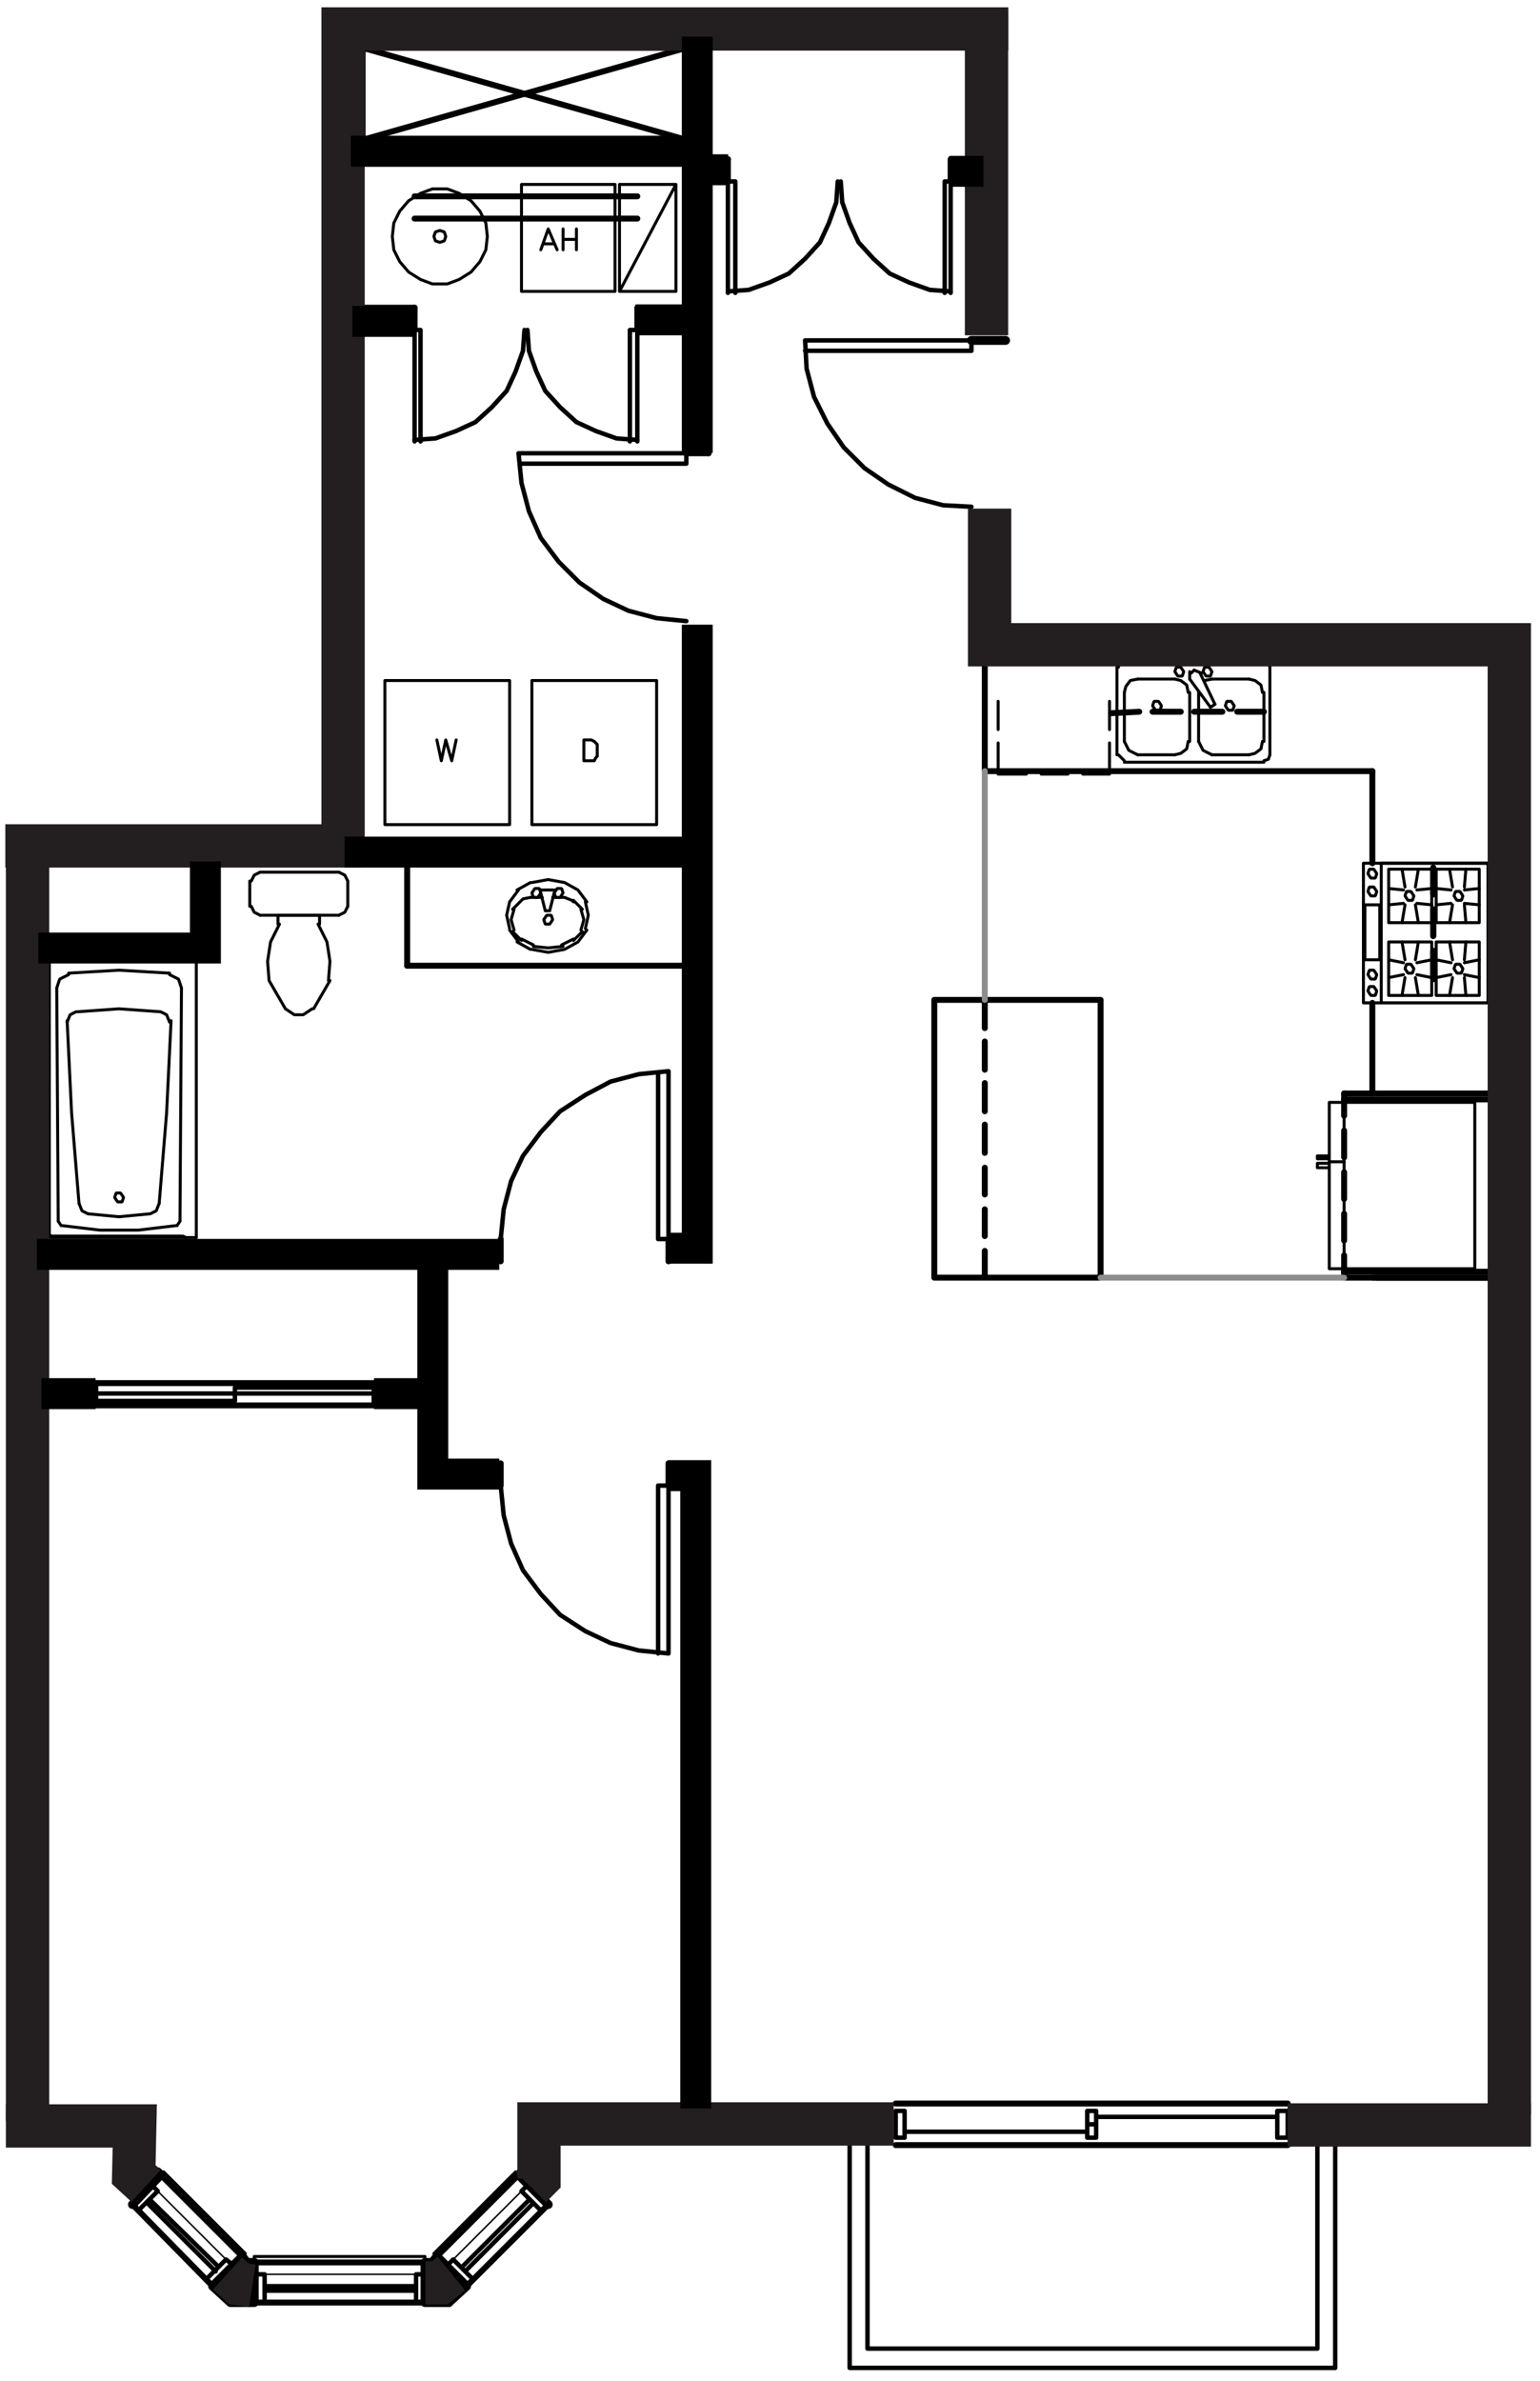 <?xml version="1.0" encoding="UTF-8"?><svg id="_204" xmlns="http://www.w3.org/2000/svg" viewBox="0 0 248.91 384.72"><defs><style>.cls-1,.cls-2{stroke-width:.72px;}.cls-1,.cls-2,.cls-3,.cls-4,.cls-5,.cls-6,.cls-7,.cls-8,.cls-9,.cls-10{fill:none;}.cls-1,.cls-2,.cls-4,.cls-5,.cls-6,.cls-7,.cls-8,.cls-9{stroke:#000;}.cls-1,.cls-2,.cls-4,.cls-5,.cls-6,.cls-8,.cls-9,.cls-10{stroke-linecap:round;}.cls-1,.cls-4,.cls-6,.cls-8,.cls-9,.cls-10{stroke-linejoin:round;}.cls-2,.cls-5{stroke-linejoin:bevel;}.cls-3{stroke:#231f20;stroke-width:7px;}.cls-4{stroke-width:1.44px;}.cls-5,.cls-6{stroke-width:.48px;}.cls-7{stroke-width:5px;}.cls-8{stroke-width:.24px;}.cls-9,.cls-10{stroke-width:.96px;}.cls-10{stroke:#8d8d8d;}</style></defs><line class="cls-9" x1="67.01" y1="31.72" x2="103.01" y2="31.72"/><line class="cls-9" x1="67.01" y1="35.32" x2="103.01" y2="35.32"/><line class="cls-9" x1="60.53" y1="227.08" x2="15.41" y2="227.08"/><line class="cls-9" x1="15.41" y1="223.48" x2="60.53" y2="223.48"/><line class="cls-9" x1="110.93" y1="72.36" x2="110.93" y2="55.24"/><line class="cls-9" x1="114.53" y1="72.36" x2="114.53" y2="55.24"/><polyline class="cls-1" points="137.33 346.6 137.33 382.6 215.81 382.6 215.81 346.6"/><polyline class="cls-1" points="140.21 346.6 140.21 379.48 212.93 379.48 212.93 346.6"/><path class="cls-5" d="M70.13,38.2l.24.72.72.24.72-.24.24-.72-.24-.72-.72-.24-.72.24-.24.72ZM63.41,38.2l.24,2.16.96,1.92,1.44,1.68,1.92,1.2,1.92.72h2.4l1.92-.72,1.92-1.2,1.44-1.68.96-1.92.24-2.16-.24-2.16-.96-1.92-1.44-1.68-1.92-1.2-1.92-.72h-2.4l-1.92.72-1.92,1.2-1.44,1.68-.96,1.92-.24,2.16Z"/><path class="cls-6" d="M99.41,29.8h-15.12v17.28h15.12v-17.28ZM87.41,40.36l1.2-3.36,1.44,3.36M87.89,39.4h1.68M91.01,40.36v-3.36M93.17,37v3.36M91.01,38.68h2.16"/><path class="cls-1" d="M157.01,55h-26.88M130.13,56.68h26.88v-1.68M157.01,81.88l-4.56-.24-4.56-1.2-4.32-2.16-3.84-2.64-3.36-3.36-2.64-3.84-2.16-4.32-1.2-4.56-.24-4.56"/><path class="cls-4" d="M157.01,55h5.52"/><line class="cls-9" x1="67.01" y1="53.32" x2="67.01" y2="49.72"/><polyline class="cls-9" points="110.93 53.32 103.01 53.32 103.01 49.72 110.93 49.72"/><line class="cls-9" x1="67.01" y1="49.72" x2="58.61" y2="49.72"/><line class="cls-9" x1="67.01" y1="53.32" x2="58.61" y2="53.32"/><polyline class="cls-2" points="85.25 53.32 85.49 56.68 86.69 60.04 88.13 63.16 90.53 65.8 93.17 68.2 96.29 69.64 99.65 70.84 103.01 71.08"/><path class="cls-1" d="M101.81,53.32v18M103.01,71.32v-18h-1.2"/><polyline class="cls-2" points="67.01 71.08 70.37 70.84 73.73 69.64 76.85 68.2 79.49 65.8 81.89 63.16 83.33 60.04 84.53 56.68 84.77 53.32"/><path class="cls-1" d="M67.97,53.32v18M67.01,71.32v-18h.96"/><line class="cls-9" x1="65.81" y1="139.96" x2="65.81" y2="156.04"/><line class="cls-9" x1="108.05" y1="236.44" x2="108.05" y2="240.04"/><line class="cls-9" x1="80.93" y1="236.44" x2="80.93" y2="240.04"/><line class="cls-9" x1="114.53" y1="29.32" x2="114.53" y2="73.24"/><line class="cls-9" x1="110.93" y1="156.04" x2="65.81" y2="156.04"/><line class="cls-6" x1="51.65" y1="147.88" x2="44.93" y2="147.88"/><path class="cls-5" d="M46.13,163l1.44.96h1.44l1.44-.96M43.49,158.44l2.64,4.56M50.69,163l2.64-4.56M56.21,142.36l-.48-.96-.96-.48M54.77,147.88l.96-.48.48-.96M40.61,146.44l.48.96.96.48M42.05,140.92l-.96.48-.48.96M45.17,149.32l-1.44,2.88-.48,3.12.24,3.12"/><path class="cls-6" d="M44.93,149.32v-1.44M56.21,142.36v4.08M42.05,140.92h12.72M40.37,146.44v-4.08M54.77,147.88h-12.72M51.65,149.32v-1.44"/><polyline class="cls-5" points="53.09 158.44 53.33 155.32 52.85 152.2 51.41 149.32"/><path class="cls-1" d="M108.05,200.2v-27.12M106.37,173.32v26.88h1.68M80.93,200.2l.48-4.8,1.2-4.56,1.92-4.08,2.88-3.84,3.12-3.36,4.08-2.64,4.08-2.16,4.56-1.2,4.8-.48"/><path class="cls-9" d="M110.93,49.72v-23.28M110.93,22.6V7.72"/><path class="cls-1" d="M108.05,240.04v27.12M106.37,267.16v-27.12h1.68M80.93,240.04l.48,4.8,1.2,4.56,1.92,4.32,2.88,3.84,3.12,3.36,4.08,2.64,4.08,1.92,4.56,1.2,4.8.48"/><path class="cls-5" d="M94.85,145.72l-1.44-1.92M93.41,143.8l-2.16-1.2M91.25,142.6l-2.64-.48M88.61,142.12l-2.64.48M85.73,142.6l-2.16,1.2M83.81,143.8l-1.44,1.92M82.37,145.72l-.48,2.16M81.89,147.88l.48,2.16M82.37,150.28l1.44,1.92M83.57,152.2l2.16,1.2M85.97,153.4l2.64.48M88.61,153.88l2.64-.48M91.25,153.4l2.16-1.2M93.41,152.2l1.44-1.92M94.61,150.04l.48-2.16M95.09,147.88l-.48-2.16"/><line class="cls-6" x1="85.73" y1="145" x2="87.65" y2="145"/><path class="cls-5" d="M84.53,145.24l-1.68,1.68M83.09,146.92l-.48,1.68M82.61,148.6l.48,1.68M82.85,150.52l1.44,1.44M84.29,151.72l1.92.96M86.21,152.92l2.4.24M88.61,153.16l2.4-.24M90.77,152.68l1.92-.96M92.69,151.96l1.44-1.44M93.89,150.28l.48-1.68M94.37,148.6l-.48-1.68M94.13,146.92l-1.44-1.44M92.69,145.72l-.24-.24M85.73,145l-1.2.24M92.45,145.48l-1.2-.48"/><polyline class="cls-6" points="87.41 144.28 88.13 147.16 88.85 147.16 89.57 144.28"/><path class="cls-5" d="M87.41,144.28l-.24-.72h-.72l-.48.72.24.72h.72l.48-.72ZM91.01,144.28l-.24-.72h-.72l-.48.72.24.72h.72l.48-.72Z"/><path class="cls-6" d="M89.33,145h1.92M87.41,143.8h2.16"/><polygon class="cls-5" points="89.33 148.6 89.09 147.88 88.37 147.88 87.89 148.6 88.13 149.32 88.85 149.32 89.33 148.6"/><path class="cls-9" d="M108.05,200.2v3.6M80.93,200.2v3.6"/><path class="cls-1" d="M15.41,225.16v1.2h22.56v-1.2H15.41ZM37.97,224.2v.96h22.56v-.96h-22.56Z"/><path class="cls-9" d="M60.53,223.48v3.6M15.41,223.48v3.6"/><path class="cls-6" d="M62.21,109.96h20.16v23.28h-20.16v-23.28ZM70.61,119.56l.72,3.36.72-3.36.96,3.36.72-3.36M85.97,109.96h20.16v23.28h-20.16v-23.28Z"/><path class="cls-1" d="M110.93,73.24h-27.12M84.05,74.92h26.88v-1.68M110.93,100.36l-4.8-.48-4.56-1.2-4.08-1.92-3.84-2.64-3.36-3.36-2.88-3.84-1.92-4.32-1.2-4.56-.48-4.8"/><path class="cls-9" d="M110.93,73.24h3.6"/><path class="cls-9" d="M114.53,29.32h3.12M153.65,29.32h3.36M114.53,25.72h3.12M153.65,25.72h3.36M153.65,29.32v-3.6"/><polyline class="cls-2" points="117.65 47.08 121.01 46.84 124.37 45.64 127.49 44.2 130.13 41.8 132.53 39.16 133.97 36.04 135.17 32.68 135.41 29.32"/><path class="cls-1" d="M118.85,29.32v18M117.65,47.32v-18h1.2"/><line class="cls-9" x1="117.65" y1="29.32" x2="117.65" y2="25.72"/><polyline class="cls-2" points="135.89 29.32 136.13 32.68 137.33 36.04 138.77 39.16 141.17 41.8 143.81 44.2 146.93 45.64 150.29 46.84 153.65 47.08"/><path class="cls-1" d="M152.69,29.32v18M153.65,47.32v-18h-.96"/><polygon class="cls-6" points="94.37 122.92 94.37 119.56 95.57 119.56 96.05 119.8 96.29 120.04 96.53 120.28 96.53 120.76 96.53 121.72 96.53 122.2 96.29 122.44 96.05 122.92 95.57 122.92 94.37 122.92"/><polyline class="cls-6" points="100.13 47.08 109.25 47.08 109.25 29.8 100.13 29.8 100.13 47.08 109.25 29.8"/><line class="cls-9" x1="110.93" y1="53.32" x2="110.93" y2="73.24"/><path class="cls-6" d="M31.73,154.84v45.12M7.97,199.48v-44.16M7.73,199.96v-45.12"/><path class="cls-5" d="M10.85,164.92l.72,14.88,1.2,14.64M25.73,194.44l1.2-14.64.72-14.88"/><path class="cls-6" d="M29.09,197.32l.24-37.68M9.41,197.32l-.24-37.68M7.73,199.96h24"/><path class="cls-5" d="M10.13,198.04l6,.72h6.24l6-.72M14.21,196.12l5.04.48"/><line class="cls-6" x1="8.21" y1="199.72" x2="29.33" y2="199.72"/><path class="cls-5" d="M30.05,199.96l-.48-.24M28.61,198.04l.48-.72M19.25,196.6l5.04-.48M24.29,196.12l.96-.48.48-1.2M18.53,193.48l.48.72h.72l.24-.72-.48-.72h-.72l-.24.72ZM9.41,197.32l.48.72M7.97,199.48l.24.24M7.97,199.48l.24.24M7.97,199.48l.24.24M12.77,194.44l.48,1.2.96.48M27.41,157.24l-8.16-.48-8.16.48M19.25,163l-6.72.48M27.41,165.16l-.48-1.2-.96-.48M29.33,159.64l-.48-1.44-1.44-.72M25.97,163.48l-6.72-.48M11.09,157.48l-1.44.72-.48,1.44M12.29,163.48l-.96.48-.48,1.2"/><path class="cls-6" d="M7.73,154.84h24M8.21,155.08h21.12"/><path class="cls-5" d="M29.57,155.08l.48-.24M8.21,155.08l-.24.24"/><line class="cls-6" x1="7.73" y1="177.4" x2="7.73" y2="177.4"/><path class="cls-1" d="M67.25,370.12h-24.48M67.25,369.4h-24.48M67.25,367.48h1.44v4.56h-1.44v-4.56ZM41.09,367.48h1.68v4.56h-1.68v-4.56Z"/><path class="cls-8" d="M42.77,372.04h24.48M42.77,367.48h24.48"/><line class="cls-1" x1="23.81" y1="355.96" x2="34.85" y2="367"/><polyline class="cls-6" points="41.09 365.56 41.09 364.6 68.69 364.6 68.69 365.56"/><path class="cls-1" d="M24.29,355.48l11.04,10.8M37.73,366.04l-1.2-.96-3.12,3.12.96,1.2,3.36-3.36Z"/><line class="cls-8" x1="33.41" y1="368.2" x2="22.37" y2="357.16"/><rect class="cls-1" x="21.24" y="354.44" width="4.41" height="1.36" transform="translate(-244.23 120.58) rotate(-45)"/><line class="cls-8" x1="36.53" y1="365.08" x2="25.49" y2="354.04"/><polyline class="cls-6" points="39.17 364.6 39.65 364.12 26.45 350.92 25.97 351.4"/><path class="cls-4" d="M41.09,372.04h-3.84M25.49,350.92l.48.48M39.17,364.6l.72.96M34.37,369.4l2.88,2.64M41.09,365.56v6.48M39.17,364.6l-4.8,4.8M25.97,351.4l-4.56,4.8M41.09,365.56h-1.2M72.53,372.04h-3.84v-6.48h1.2"/><path class="cls-1" d="M86.21,355.96l-11.04,11.04M85.49,355.48l-10.8,10.8M72.29,366.04l.96-.96,3.12,3.12-.96,1.2-3.12-3.36Z"/><path class="cls-8" d="M76.37,368.2l11.04-11.04M73.25,365.08l11.04-11.04"/><polyline class="cls-6" points="70.61 364.6 70.13 364.12 83.33 350.92 83.81 351.4"/><path class="cls-4" d="M70.61,364.6l-.72.96M72.53,372.04l2.88-2.64-4.8-4.8M88.61,356.2l-4.8-4.8.72-.48"/><polygon class="cls-1" points="85.25 353.08 84.29 354.04 87.41 357.16 88.61 356.2 85.25 353.08"/><path class="cls-1" d="M146.21,341.08h-1.44v4.32h1.44v-4.32ZM208.13,341.08h-1.68v4.32h1.68v-4.32ZM175.73,344.44h-29.52M208.13,346.6h-63.36M144.77,339.88h63.36M206.45,342.04h-29.28M177.17,343.24h-1.44v-2.16h1.44v4.32h-1.44v-2.16"/><line class="cls-9" x1="208.13" y1="346.6" x2="144.77" y2="346.6"/><line class="cls-9" x1="208.13" y1="339.88" x2="144.77" y2="339.88"/><line class="cls-9" x1="88.61" y1="356.2" x2="75.41" y2="369.4"/><line class="cls-9" x1="70.61" y1="364.6" x2="83.81" y2="351.4"/><line class="cls-9" x1="68.69" y1="372.04" x2="41.09" y2="372.04"/><line class="cls-9" x1="41.09" y1="365.56" x2="68.69" y2="365.56"/><line class="cls-9" x1="39.17" y1="364.6" x2="25.97" y2="351.4"/><line class="cls-9" x1="21.41" y1="356.2" x2="34.37" y2="369.4"/><line class="cls-9" x1="240.53" y1="206.44" x2="221.81" y2="206.44"/><line class="cls-9" x1="221.81" y1="124.6" x2="221.81" y2="139.48"/><line class="cls-9" x1="221.81" y1="162.04" x2="221.81" y2="176.68"/><line class="cls-9" x1="231.65" y1="158.2" x2="231.65" y2="153.64"/><line class="cls-9" x1="231.65" y1="151.24" x2="231.65" y2="146.92"/><line class="cls-9" x1="231.65" y1="144.52" x2="231.65" y2="140.2"/><line class="cls-9" x1="204.29" y1="115" x2="199.97" y2="115"/><line class="cls-9" x1="197.57" y1="115" x2="193.01" y2="115"/><line class="cls-9" x1="190.85" y1="115" x2="186.29" y2="115"/><line class="cls-9" x1="184.13" y1="115" x2="179.57" y2="115.24"/><line class="cls-9" x1="217.25" y1="176.68" x2="240.53" y2="176.68"/><line class="cls-9" x1="240.53" y1="205.48" x2="217.25" y2="205.48"/><polyline class="cls-9" points="240.53 206.44 217.25 206.44 217.25 205.48"/><line class="cls-9" x1="222.53" y1="206.44" x2="240.53" y2="206.44"/><line class="cls-9" x1="231.65" y1="158.2" x2="231.65" y2="153.64"/><line class="cls-9" x1="231.65" y1="151.24" x2="231.65" y2="146.92"/><line class="cls-9" x1="231.65" y1="144.52" x2="231.65" y2="140.2"/><polyline class="cls-9" points="159.17 105.88 159.17 124.6 221.81 124.6"/><line class="cls-9" x1="217.25" y1="177.64" x2="240.53" y2="177.64"/><path class="cls-6" d="M181.73,106.6h22.56M204.29,123.16h-22.56"/><polyline class="cls-5" points="205.25 107.8 205.01 107.08 204.29 106.84"/><line class="cls-6" x1="205.25" y1="107.8" x2="205.25" y2="121.96"/><path class="cls-5" d="M204.29,122.92l.72-.24.24-.72M180.77,121.96l.96.96"/><line class="cls-6" x1="180.53" y1="121.96" x2="180.53" y2="107.8"/><polyline class="cls-5" points="181.73 106.84 181.01 107.08 180.77 107.8"/><path class="cls-6" d="M204.29,119.8v-7.92M181.73,111.88v7.92"/><path class="cls-5" d="M183.89,109.72l-1.2.24-.72.96-.24.96M181.73,119.8l.72,1.44,1.44.72M201.89,121.96l.96-.24.96-.72.24-1.2M204.05,111.88l-.24-1.2-.96-.72-.96-.24"/><line class="cls-6" x1="189.89" y1="109.72" x2="183.89" y2="109.72"/><polyline class="cls-5" points="192.05 111.88 191.81 110.68 190.85 109.96 189.89 109.72"/><path class="cls-6" d="M201.89,109.72h-6M193.73,111.88v7.92M195.89,121.96h6"/><polyline class="cls-5" points="193.73 119.8 194.45 121.24 195.89 121.96"/><path class="cls-6" d="M192.29,119.8v-7.92M183.89,121.96h6"/><polyline class="cls-5" points="189.89 121.96 190.85 121.72 191.81 121 192.05 119.8"/><path class="cls-6" d="M193.97,108.76l2.4,5.04M195.65,114.28l-3.36-4.56"/><path class="cls-5" d="M195.89,108.52l-.48-.72h-.72l-.24.72.48.72h.72l.24-.72ZM191.33,108.52l-.48-.72h-.72l-.24.72.48.72h.72l.24-.72Z"/><line class="cls-6" x1="193.01" y1="108.28" x2="192.53" y2="108.76"/><path class="cls-5" d="M194.21,108.76l-1.2-.48M192.29,108.52v1.2M199.49,114.04l-.48-.72h-.72l-.24.72.48.72h.72l.24-.72ZM187.73,114.04l-.48-.72h-.72l-.24.72.48.72h.72l.24-.72Z"/><line class="cls-6" x1="196.37" y1="113.8" x2="195.65" y2="114.28"/><line class="cls-5" x1="195.89" y1="109.72" x2="194.69" y2="109.96"/><path class="cls-6" d="M179.33,125.08v-5.04M179.33,117.88v-4.56M161.33,113.32v4.56M161.33,120.04v5.04h4.56M168.29,125.08h4.32M175.01,125.08h4.32"/><path class="cls-9" d="M177.89,206.44v-44.88M151.01,206.44v-44.88M159.17,206.44v-4.32M159.17,199.72v-4.32M159.17,193v-4.32M159.17,186.28v-4.56M159.17,179.56v-4.56M159.17,172.84v-4.56M159.17,166.12v-4.56M151.01,206.44h26.88M151.01,161.56h26.88"/><path class="cls-10" d="M159.17,161.56v-36.96M217.25,206.44h-39.36"/><polygon class="cls-5" points="221.09 157.48 221.57 158.2 222.29 158.2 222.53 157.48 222.05 156.76 221.33 156.76 221.09 157.48"/><rect class="cls-6" x="220.61" y="146.2" width="2.4" height="8.88"/><path class="cls-5" d="M221.09,160.12l.48.72h.72l.24-.72-.48-.72h-.72l-.24.72ZM221.09,144.04l.48.72h.72l.24-.72-.48-.72h-.72l-.24.72ZM221.09,141.16l.48.72h.72l.24-.72-.48-.72h-.72l-.24.72Z"/><path class="cls-6" d="M223.25,139.48v22.56h17.28v-22.56h-17.28ZM231.41,149.08v-8.64h-6.96v8.64h6.96ZM231.41,152.2v8.64h-6.96v-8.64h6.96ZM232.13,149.08v-8.64h6.96v8.64h-6.96ZM232.13,152.2v8.64h6.96v-8.64h-6.96Z"/><polygon class="cls-5" points="235.01 144.76 235.49 145.48 236.21 145.48 236.45 144.76 235.97 144.04 235.25 144.04 235.01 144.76"/><path class="cls-6" d="M232.13,143.56l2.4.24M232.13,146.2l2.4-.24M239.09,143.56l-2.4.24M239.09,146.2l-2.4-.24M236.93,149.08l-.24-2.88M234.29,149.08l.48-2.88M236.93,140.44l-.24,2.88M234.29,140.44l.48,2.88"/><polygon class="cls-5" points="235.01 156.52 235.49 157.24 236.21 157.24 236.45 156.52 235.97 155.8 235.25 155.8 235.01 156.52"/><path class="cls-6" d="M232.13,155.08l2.4.48M232.13,157.96l2.4-.48M239.09,155.08l-2.4.48M239.09,157.96l-2.4-.48M236.93,160.84l-.24-2.88M234.29,160.84l.48-2.88M236.93,152.2l-.24,2.88M234.29,152.2l.48,2.88"/><polygon class="cls-5" points="227.09 156.52 227.57 157.24 228.29 157.24 228.53 156.52 228.05 155.8 227.33 155.8 227.09 156.52"/><path class="cls-6" d="M224.45,155.08l2.4.48M224.45,157.96l2.4-.48M231.41,155.08l-2.4.48M231.41,157.96l-2.4-.48M229.25,160.84l-.48-2.88M226.61,160.84l.48-2.88M229.25,152.2l-.48,2.88M226.61,152.2l.48,2.88"/><polygon class="cls-5" points="227.09 144.76 227.57 145.48 228.29 145.48 228.53 144.76 228.05 144.04 227.33 144.04 227.09 144.76"/><path class="cls-6" d="M224.45,143.56l2.4.24M224.45,146.2l2.4-.24M231.41,143.56l-2.4.24M231.41,146.2l-2.4-.24M229.25,149.08l-.48-2.88M226.61,149.08l.48-2.88M229.25,140.44l-.48,2.88M226.61,140.44l.48,2.88M240.53,162.04h-20.16v-22.56h20.16v22.56ZM214.85,187.24h-1.92M212.93,186.76h1.92M214.85,188.68h-1.92M212.93,187.96h1.92M212.93,187.24v-.48h1.92v.48h-1.92ZM212.93,187.96v.72h1.92v-.72h-1.92ZM238.37,178.12v26.88h-21.12v-26.88h21.12ZM214.85,205v-26.88h2.4v26.88h-2.4ZM214.85,187.24h-1.92M212.93,186.76h1.92M214.85,188.68h-1.92M212.93,187.96h1.92M212.93,187.24v-.48h1.92v.48h-1.92ZM212.93,187.96v.72h1.92v-.72h-1.92Z"/><line class="cls-9" x1="217.25" y1="176.68" x2="217.25" y2="177.64"/><line class="cls-6" x1="214.85" y1="187.72" x2="217.25" y2="187.72"/><line class="cls-9" x1="217.25" y1="177.64" x2="217.25" y2="180.28"/><line class="cls-9" x1="217.25" y1="182.68" x2="217.25" y2="187"/><line class="cls-9" x1="217.25" y1="189.4" x2="217.25" y2="193.72"/><line class="cls-9" x1="217.25" y1="196.12" x2="217.25" y2="200.44"/><line class="cls-9" x1="217.25" y1="202.84" x2="217.25" y2="205.48"/><line class="cls-9" x1="110.93" y1="22.6" x2="58.61" y2="22.6"/><line class="cls-9" x1="110.93" y1="26.44" x2="58.61" y2="26.44"/><polyline class="cls-9" points="58.61 7.72 110.93 7.72 110.93 22.6 58.61 22.6 58.61 7.72 110.93 22.6"/><line class="cls-9" x1="58.61" y1="22.6" x2="110.93" y2="7.72"/><line class="cls-3" x1="247.45" y1="343.35" x2="208.11" y2="343.35"/><polyline class="cls-3" points="144.45 343.18 87.11 343.18 87.11 352.01 85.78 353.35"/><polyline class="cls-3" points="72.95 367.35 71.11 368.85 68.78 368.85"/><polyline class="cls-3" points="40.78 369.35 38.61 369.01 36.78 367.35"/><polyline class="cls-3" points="23.61 353.18 21.61 351.35 21.78 343.51 .95 343.51"/><line class="cls-3" x1="4.45" y1="342.68" x2="4.45" y2="133.68"/><polyline class="cls-3" points="243.95 341.68 243.95 104.18 159.95 104.18 159.95 82.18"/><line class="cls-3" x1="159.45" y1="54.18" x2="159.45" y2="2.18"/><polyline class="cls-3" points=".86 136.68 55.45 136.68 55.45 4.68 162.97 4.68"/><polyline class="cls-7" points="112.45 340.68 112.45 238.43 107.95 238.43"/><polyline class="cls-7" points="80.7 238.18 69.95 238.18 69.95 201.43"/><line class="cls-7" x1="60.45" y1="225.18" x2="69.2" y2="225.18"/><line class="cls-7" x1="15.45" y1="225.18" x2="6.7" y2="225.18"/><line class="cls-7" x1="80.7" y1="202.68" x2="5.95" y2="202.68"/><polyline class="cls-7" points="108.2 201.68 112.7 201.68 112.7 100.93"/><line class="cls-7" x1="111.45" y1="137.68" x2="55.7" y2="137.68"/><polyline class="cls-7" points="33.2 139.18 33.2 153.18 6.2 153.18"/><line class="cls-7" x1="112.7" y1="73.18" x2="112.7" y2="5.93"/><line class="cls-7" x1="56.7" y1="24.43" x2="111.95" y2="24.43"/><line class="cls-7" x1="113.45" y1="27.43" x2="117.7" y2="27.43"/><line class="cls-7" x1="153.45" y1="27.68" x2="158.95" y2="27.68"/><line class="cls-7" x1="102.7" y1="51.68" x2="113.45" y2="51.68"/><line class="cls-7" x1="66.95" y1="51.93" x2="56.95" y2="51.93"/></svg>
